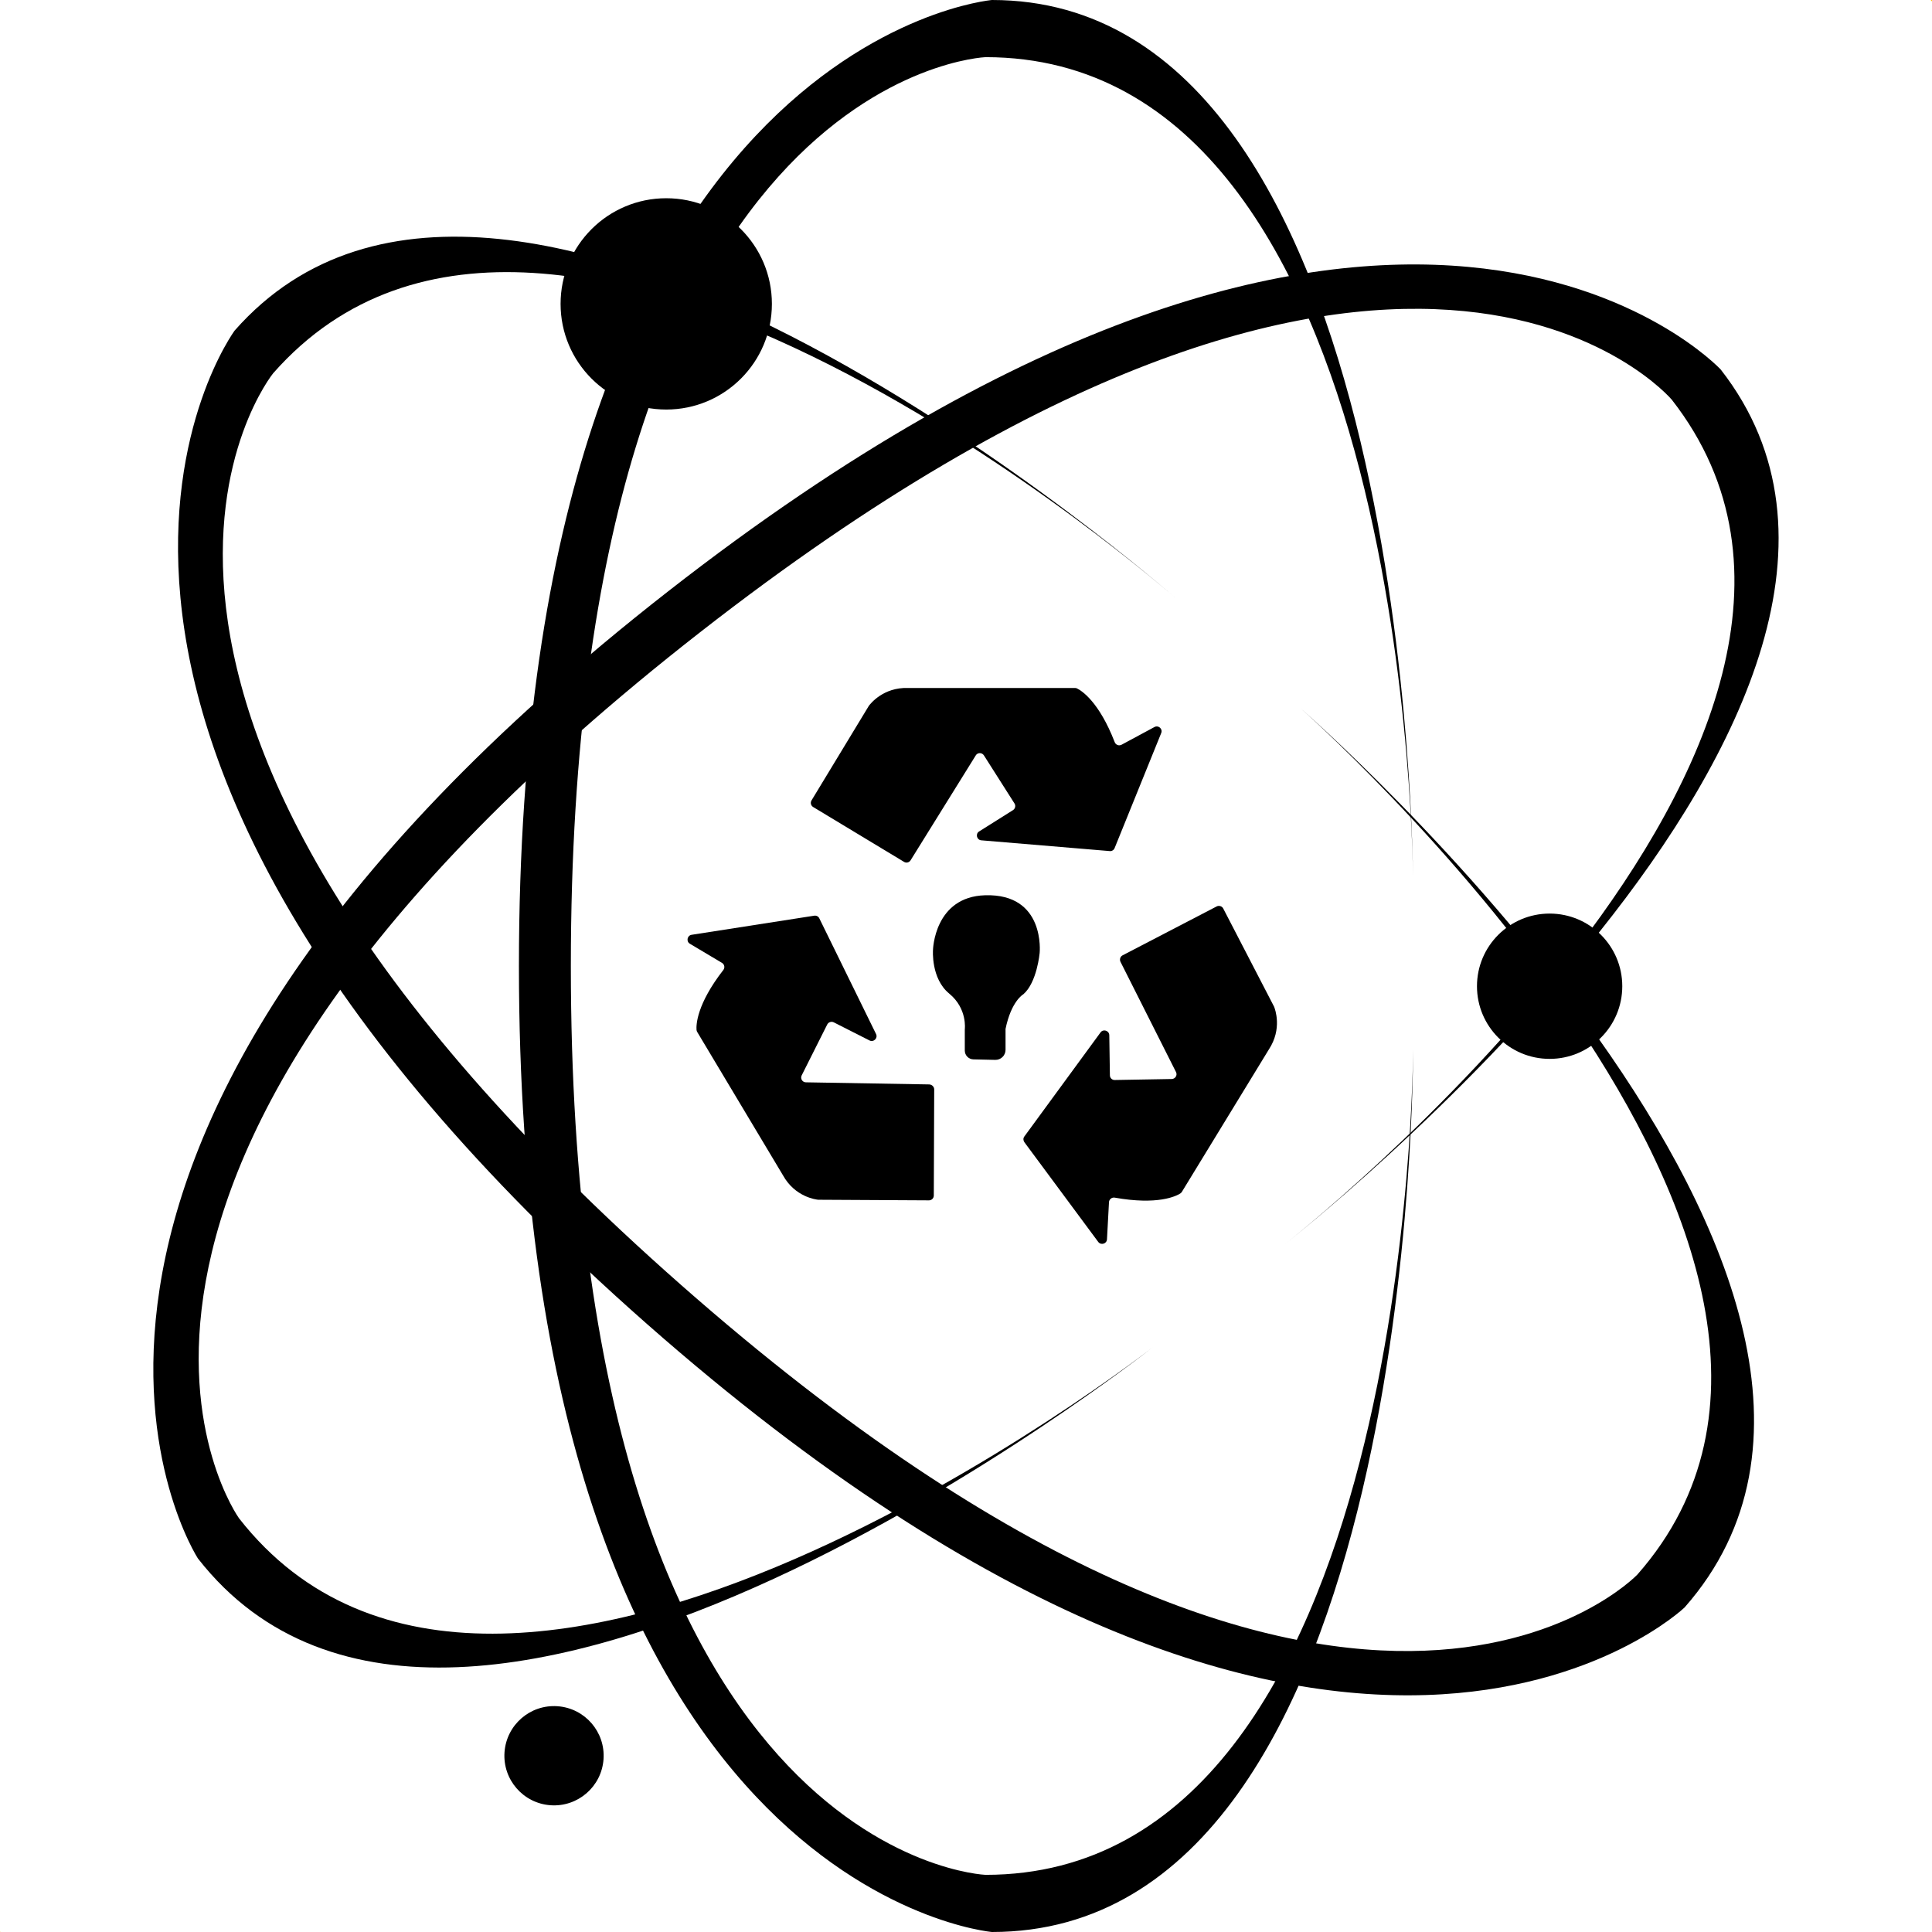 <?xml version="1.0" encoding="utf-8"?>
<!-- Generator: Adobe Illustrator 27.2.0, SVG Export Plug-In . SVG Version: 6.00 Build 0)  -->
<svg version="1.1" id="Capa_1" xmlns="http://www.w3.org/2000/svg" xmlns:xlink="http://www.w3.org/1999/xlink" x="0px" y="0px"
	 viewBox="0 0 1920 1920" style="enable-background:new 0 0 1920 1920;" xml:space="preserve">
<style type="text/css">
	.st0{fill:#FFC200;}
	.st1{display:none;}
	.st2{display:inline;}
</style>
<g id="Capa_3">
	<rect x="1919" class="st0" width="1" height="1"/>
	<rect y="1919.7" class="st0" width="0.3" height="0.3"/>
</g>
<g id="Capa_1_00000113324419624345212400000000786716983034903432_" class="st1">
	<g class="st2">
		<path d="M1654.2,1389.8c-2.7,20.3-1.5,111.7-50.2,251.4c-51.7,148.4-228.8,214.4-301,214.4h-202.7c-17.4,0-29.8-6-37.1-18
			c-7.3-12-11-30.9-11-56.7V130.6c0-25.8,3.7-43.3,11-52.5s19.8-13.8,37.1-13.8h140.5V0H566.6v64.2h140.5c18.7,0,31.4,4.6,38.1,13.8
			c6.7,9.3,10,26.7,10,52.5V1781c0,25.8-3.7,44.7-11,56.7s-19.8,18-37.1,18H566.6v64.4h1136.6l15.3-532.2L1654.2,1389.8z"/>
		<path d="M201.6,245.8V310H342c18.8,0,31.4,3.3,38.1,10s10,19.4,10,38.1v1204c0,17.4-3.3,29.8-10,37.1c-6.7,7.3-19.4,11-38.1,11
			H201.6v64.2h484.9V245.8H201.6z M1329.3,245.8H1121v136.8c27.8,27.1,53.1,60.5,75.9,100c25.4,41.4,45.2,87.6,59.2,138.5
			c14,50.8,21.1,81,21.1,90.3h64.2L1329.3,245.8z M1293.2,1120.7c-1.3,14.7-6,44.8-14,90.3s-17.4,83.6-28.1,114.4
			c-25.4,72.2-62.9,137.8-112.4,196.7c-5.7,6.8-11.6,13.2-17.7,19.2v133.3h224.4l12.1-553.8L1293.2,1120.7L1293.2,1120.7z"/>
	</g>
</g>
<g id="Capa_4" class="st1">
	<polygon class="st2" points="460.5,1154.1 460.5,511.5 5.4,511.5 320.3,167.4 1914.6,167.4 784.7,1403.7 1506.2,1403.7 
		1506.2,1152.5 1157.7,1152.5 1459.5,820.4 1867.1,820.4 1867.1,1331.9 1485.8,1752.6 49,1752.6 1166.4,514.7 805.2,514.7 
		805.2,776.6 	"/>
</g>
<g id="Capa_5" class="st1">
	<g class="st2">
		<path d="M1038.6,732.5V480.2c0,0-102.4,6.6-211.8,61.2c-136.2,68-272.1,181.3-403.8,336.7c-128.1,151.1-237.1,227.4-306,264.7
			c-72.5,39.3-116.2,44.4-116.8,44.5c0.1,0,0,0,0,0v252.4c0,0,102.5-6.8,211.9-61.4c136.2-68,272.1-181.3,403.8-336.7
			C744,890.5,853,814.2,921.9,776.9c65.6-35.5,108-43.1,115.9-44.2l0.9-0.1L1038.6,732.5L1038.6,732.5L1038.6,732.5z"/>
		<circle cx="1687.6" cy="1202" r="232.3"/>
		<path d="M1721.7,732.5V480.2c0,0-102.4,6.6-211.8,61.2c-136.2,68-272.1,181.3-403.8,336.7c-128.1,151.1-237.1,227.4-306,264.7
			c-72.5,39.3-116.2,44.4-116.8,44.5c0.1,0,0,0,0,0v252.4c0,0,102.5-6.8,211.9-61.4c136.2-68,272.1-181.3,403.8-336.7
			c128.1-151.1,237.1-227.4,306-264.7c65.6-35.5,108-43.1,115.9-44.2l0.9-0.1L1721.7,732.5C1721.7,732.5,1721.8,732.5,1721.7,732.5
			L1721.7,732.5z"/>
	</g>
</g>
<g id="Capa_6">
	<circle cx="662.1" cy="302" r="105"/>
	<circle cx="1540" cy="980.1" r="72.2"/>
	
		<ellipse transform="matrix(7.088795e-02 -0.998 0.998 7.088795e-02 -1229.998 2169.726)" cx="549.7" cy="1745.1" rx="49.3" ry="49.3"/>
	<path d="M515.7,960c0,919.4,470.1,960,470.1,960c423.5,0,418.5-877.2,418.5-877.2s0,820.4-424.9,820.4c0,0-412.1-16.2-412.1-903.2
		S979.4,56.8,979.4,56.8c424.9,0,424.9,820.4,424.9,820.4S1404.3,0,985.8,0C985.8,0,515.7,40.6,515.7,960z"/>
	<path d="M664.2,587.5c-724.7,565.8-467.5,961.3-467.5,961.3c260.6,333.8,948.9-209.9,948.9-209.9S499,1843.7,237.5,1508.8
		c0,0-240.8-334.8,458.4-880.6s965.5-231,965.5-231c261.5,334.9-385.2,839.8-385.2,839.8s691.4-539.8,433.9-869.7
		C1710.2,367.3,1388.9,21.7,664.2,587.5z"/>
	<path d="M643,1315.8c690,607.6,1031.1,281.7,1031.1,281.7c279.9-317.8-381.8-893.8-381.8-893.8s615.7,542.2,334.9,861.1
		c0,0-284.5,298.5-950.2-287.7S271.5,370.9,271.5,370.9C552.3,52,1168.1,594.2,1168.1,594.2S509.7,14.4,233.2,328.5
		C233.2,328.5-47,708.1,643,1315.8z"/>
	<g>
		<path d="M958.8,1044v-21h40.5v20.3c0,5.6-4.6,10.1-10.2,10l-21.7-0.5C962.6,1052.7,958.8,1048.8,958.8,1044z"/>
		<path d="M958.8,1023c0,0,2.8-20.6-15.5-35.6S927.2,944,927.2,944s1.2-52.8,51.8-54.3c60.2-1.8,54.2,57.3,54.2,57.3
			s-2.6,29.2-16.1,41c0,0-12.2,6.6-17.9,35"/>
		<path d="M898.4,856.5L808.1,802c-2.3-1.4-3-4.3-1.6-6.6l56.8-93.7c0.1-0.1,0.2-0.2,0.2-0.3c1.5-2,14.3-18.5,38.9-17.7h165.9
			c0.8,0,1.5,0.2,2.1,0.5c4.5,2.2,21.8,13.1,37.4,53.4c1.1,2.7,4.2,3.9,6.8,2.5l32.7-17.6c4-2.1,8.4,1.9,6.7,6l-46.3,114.3
			c-0.8,2-2.8,3.2-4.8,3l-127.7-10.7c-4.6-0.4-6-6.4-2.2-8.8l33.7-21.2c2.2-1.4,2.9-4.4,1.5-6.6l-30.4-47.8c-1.9-3-6.3-3-8.1,0
			L904.9,855C903.5,857.2,900.6,857.9,898.4,856.5z"/>
		<path d="M928.4,1082.7l-0.4,105.4c0,2.7-2.2,4.8-4.8,4.8l-109.6-0.6c-0.1,0-0.3,0-0.4,0c-2.4-0.2-23.2-2.8-35.1-24.3l-85.2-142.4
			c-0.4-0.6-0.6-1.3-0.7-2.1c-0.4-5,0.1-25.4,26.6-59.5c1.8-2.3,1.2-5.6-1.3-7.1l-31.9-19c-3.9-2.3-2.7-8.2,1.7-8.9l121.9-19
			c2.1-0.3,4.1,0.7,5,2.6l56.4,115c2,4.1-2.4,8.5-6.5,6.4l-35.5-18c-2.4-1.2-5.3-0.2-6.5,2.1l-25.4,50.6c-1.6,3.2,0.7,6.9,4.2,6.9
			l122.7,2.1C926.3,1077.9,928.4,1080.1,928.4,1082.7z"/>
		<path d="M1115.6,949.4l93.5-48.6c2.3-1.2,5.3-0.3,6.5,2l50.4,97.3c0.1,0.1,0.1,0.2,0.2,0.4c0.9,2.3,8.3,21.8-5.2,42.4l-86.5,141.6
			c-0.4,0.6-0.9,1.2-1.6,1.6c-4.3,2.7-22.5,11.7-65.1,4.1c-2.8-0.5-5.5,1.6-5.7,4.4l-2,37c-0.2,4.5-6,6.2-8.7,2.6l-73.4-99.1
			c-1.2-1.7-1.3-4,0-5.7l75.7-103.4c2.7-3.7,8.6-1.8,8.7,2.8l0.6,39.8c0,2.7,2.2,4.8,4.9,4.7l56.6-1c3.5-0.1,5.8-3.8,4.2-6.9
			l-55.2-109.6C1112.4,953.5,1113.3,950.6,1115.6,949.4z"/>
	</g>
</g>
<g id="Capa_7" class="st1">
	<g class="st2">
		<polygon points="0.6,1456.2 0.6,463.8 140.5,562.9 171.1,942 199.6,596.4 343.1,675.7 343.1,1456.2 243.6,1456.2 243.1,1079.3 
			208.4,1456.2 130.7,1456.2 98,1063.7 97.5,1456.2 		"/>
		<polygon points="373.7,1456.2 373.7,690.3 634.8,780.1 634.8,916.5 593.6,899.6 655.8,1182.6 655.8,1456.2 550.1,1456.2 
			543.1,1293 486.3,1293 484.8,1456.2 		"/>
		<polygon points="482.8,1205.6 538,1208.3 482.8,913 		"/>
		<path d="M681,1456.2h190.8c0,0,53.6,2.3,54.4-52.8v-144.8c0,0-7.8-35.2-38.9-43.3c0,0,41.2-9.1,36.5-69.2l-3.1-268.5
			c0,0-7.8-43.1-51.7-52.1l-202-38.1v136.8l17.1,5.8L681,1456.2z"/>
		<path d="M786.8,1161.4V971.7c0,0,31.3-11.3,30.6,24.5V1147c0,0,0.3,14.2-15.3,15.5L786.8,1161.4z"/>
		<path d="M786.8,1350.9v-116.2h23.6c0,0,10.5,0.4,10.1,17.9v80.8c0,0,1.2,17.5-11.7,17.5L786.8,1350.9L786.8,1350.9z"/>
		<path d="M953.9,1456.2V828.3l179-7c0,0,61.4,3.1,61.4,58.3v316.3c0,0,2.3,44.8-30.6,56.5l44.6,203.9h-102.6l-37.3-199h-13.6
			l1.2,199L953.9,1456.2L953.9,1456.2z"/>
		<path d="M1055.6,1158.9V972.4c0,0,37.3-10.9,36.5,21.4v151.9C1092.1,1145.7,1098.3,1167.5,1055.6,1158.9z"/>
		<polygon points="1230.1,1456.2 1230.1,1219.9 1289.1,952.6 1224.6,979 1224.6,816.6 1501.3,720.2 1501.3,1456.2 1391.7,1456.2 
			1395.6,1292.8 1332.6,1292.8 1324.1,1456.2 		"/>
		<polygon points="1533.7,707.8 1638.3,660.2 1638.3,1456.2 1533.7,1456.2 		"/>
		<polygon points="1669.1,1456.2 1669.1,644.1 1781,580.8 1819.1,942.5 1819.1,555.1 1919.4,488.7 1919.4,1456.2 1807.7,1456.2 
			1766.3,1082.9 1766.3,1456.2 		"/>
		<polygon points="1340.4,1205.7 1388.6,1205.7 1388.6,939.9 		"/>
	</g>
</g>
<g id="Capa_8" class="st1">
	<g class="st2">
		<path d="M906.5,1652.3v-322.5c0,0-201.3-15.5-367.7,130.3C538.8,1460.1,657.5,1631.7,906.5,1652.3z"/>
		<path d="M960,0.6l60,150v1019.8c0,0,231.2,2.9,409.3,173.2c0,0,105.5-338.7-256.4-498.3c0,0,98.3-105.1,270.7-109
			s307.9,138,306.6,225.8c0,0-158.7-189.6-374.1-99.3c0,0,168.4,96.8,185.8,387c0,0-1,125.8-38.7,192.6c0,0,158.7,188.7,131.6,477
			c0,0-48.4-292.2-191.6-389c0,0-116.8,165.8-377.4,210.9c0,0-108.4,22.2-125.8,83.2c-17.4-61-125.8-83.2-125.8-83.2
			c-260.6-45.2-377.4-210.9-377.4-210.9c-143.2,96.8-191.6,389-191.6,389c-27.1-288.3,131.6-477,131.6-477
			c-37.7-66.8-38.7-192.6-38.7-192.6c17.4-290.3,185.8-387,185.8-387c-215.5-90.3-374.1,99.3-374.1,99.3
			c-1.3-87.7,134.2-229.6,306.6-225.8s270.7,109,270.7,109c-361.9,159.7-256.4,498.3-256.4,498.3c178-170.3,409.3-173.2,409.3-173.2
			V150.6L960,0.6"/>
		<path d="M1013.5,1652.3v-322.5c0,0,201.3-15.5,367.7,130.3C1381.2,1460.1,1262.5,1631.7,1013.5,1652.3z"/>
	</g>
</g>
</svg>
